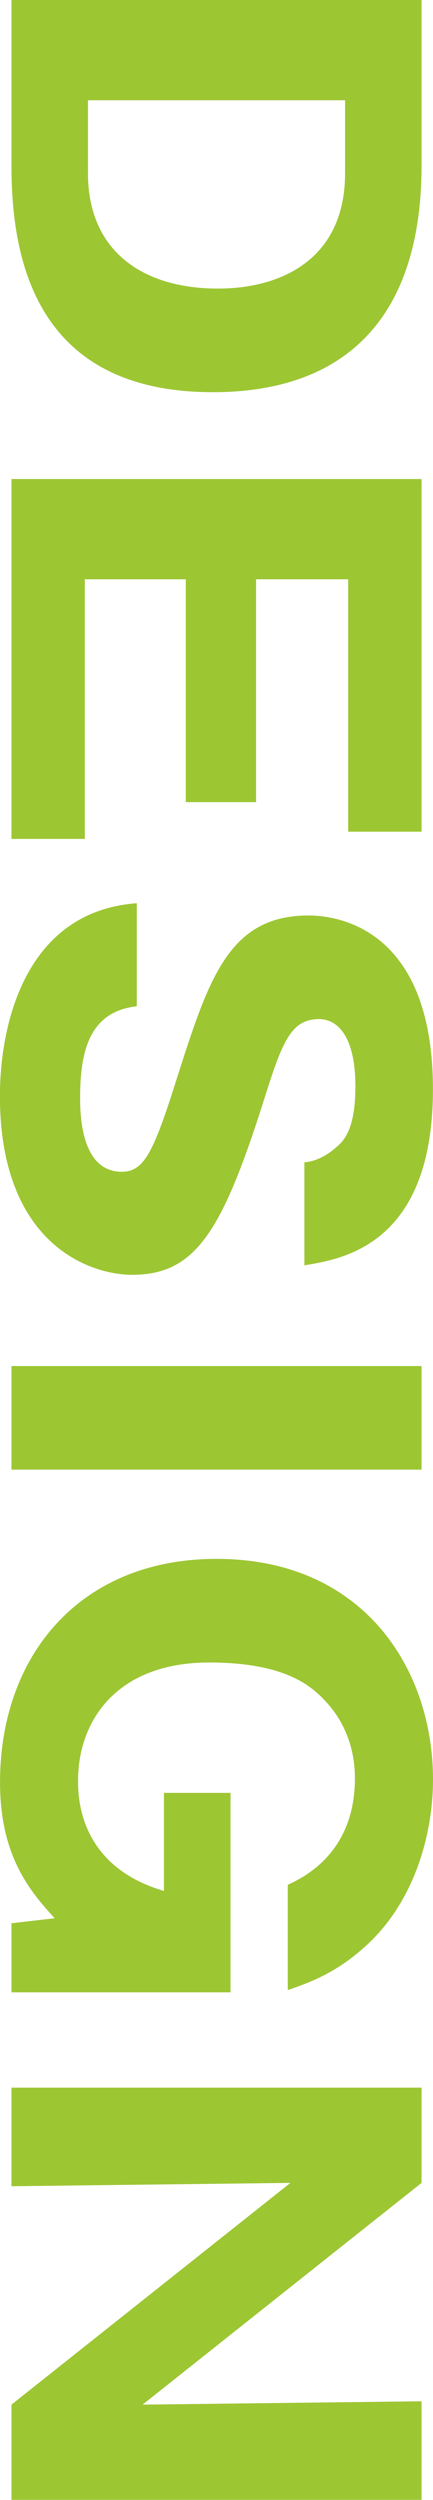 <?xml version="1.0" encoding="UTF-8"?>
<svg id="_イラスト" data-name="イラスト" xmlns="http://www.w3.org/2000/svg" viewBox="0 0 125.47 724.04">
  <defs>
    <style>
      .cls-1 {
        fill: #84b800;
      }

      .cls-2 {
        opacity: .8;
      }
    </style>
  </defs>
  <g class="cls-2">
    <path class="cls-1" d="M122.15,0v47.92c0,44.05-22.02,65.67-60.47,65.67C9.8,113.6,3.32,74.23,3.32,47.92V0h118.83ZM25.49,29.04v21.14c0,22.27,15.53,33.4,37.7,33.4,18.55,0,36.8-8.71,36.8-33.4v-21.14H25.49Z"/>
    <path class="cls-1" d="M24.58,242.98H3.32v-104.24h118.83v102.14h-21.26v-73.1h-26.69v64.54h-20.36v-64.54h-29.26v75.19Z"/>
    <path class="cls-1" d="M39.66,291.45c-13.57,1.45-16.44,12.75-16.44,26.3,0,4.36,0,21.62,12.06,21.62,6.48,0,9.2-5.65,15.83-26.62,9.35-29.21,15.08-47.6,38.3-47.6,9.35,0,36.04,4.52,36.04,50.34s-27.14,49.22-37.25,50.99v-29.85c4.52-.32,8.14-3.39,9.05-4.2,2.11-1.78,5.73-4.84,5.73-17.75,0-14.52-5.13-19.52-10.56-19.52-8.45,0-10.86,7.26-16.44,25.01-11.76,36.63-19.45,49.05-37.7,49.05-12.22,0-38.3-8.87-38.3-51.8,0-20.33,7.09-53.41,39.66-55.83v29.85Z"/>
    <path class="cls-1" d="M3.32,425.65v-30.01h118.83v30.01H3.32Z"/>
    <path class="cls-1" d="M83.39,545.89c4.52-2.1,19.45-9.2,19.45-30.82,0-10.49-4.22-17.59-8.14-21.95-3.62-3.87-10.71-11.62-34.08-11.62-26.84,0-38,16.94-38,34.21,0,4.36,0,24.69,24.88,31.95v-28.4h19.3v57.77H3.32v-20.01l12.52-1.45c-7.24-7.91-15.83-18.07-15.83-39.37,0-36.79,23.22-64.71,62.73-64.71,42.68,0,62.73,31.95,62.73,63.9,0,16.46-5.73,36.15-20.06,48.73-8.44,7.58-16.44,10.33-22.02,12.26v-30.5Z"/>
    <path class="cls-1" d="M3.32,696.44l80.83-64.22-80.83.97v-28.56h118.83v27.59l-80.83,64.22,80.83-.97v28.56H3.32v-27.59Z"/>
  </g>
</svg>